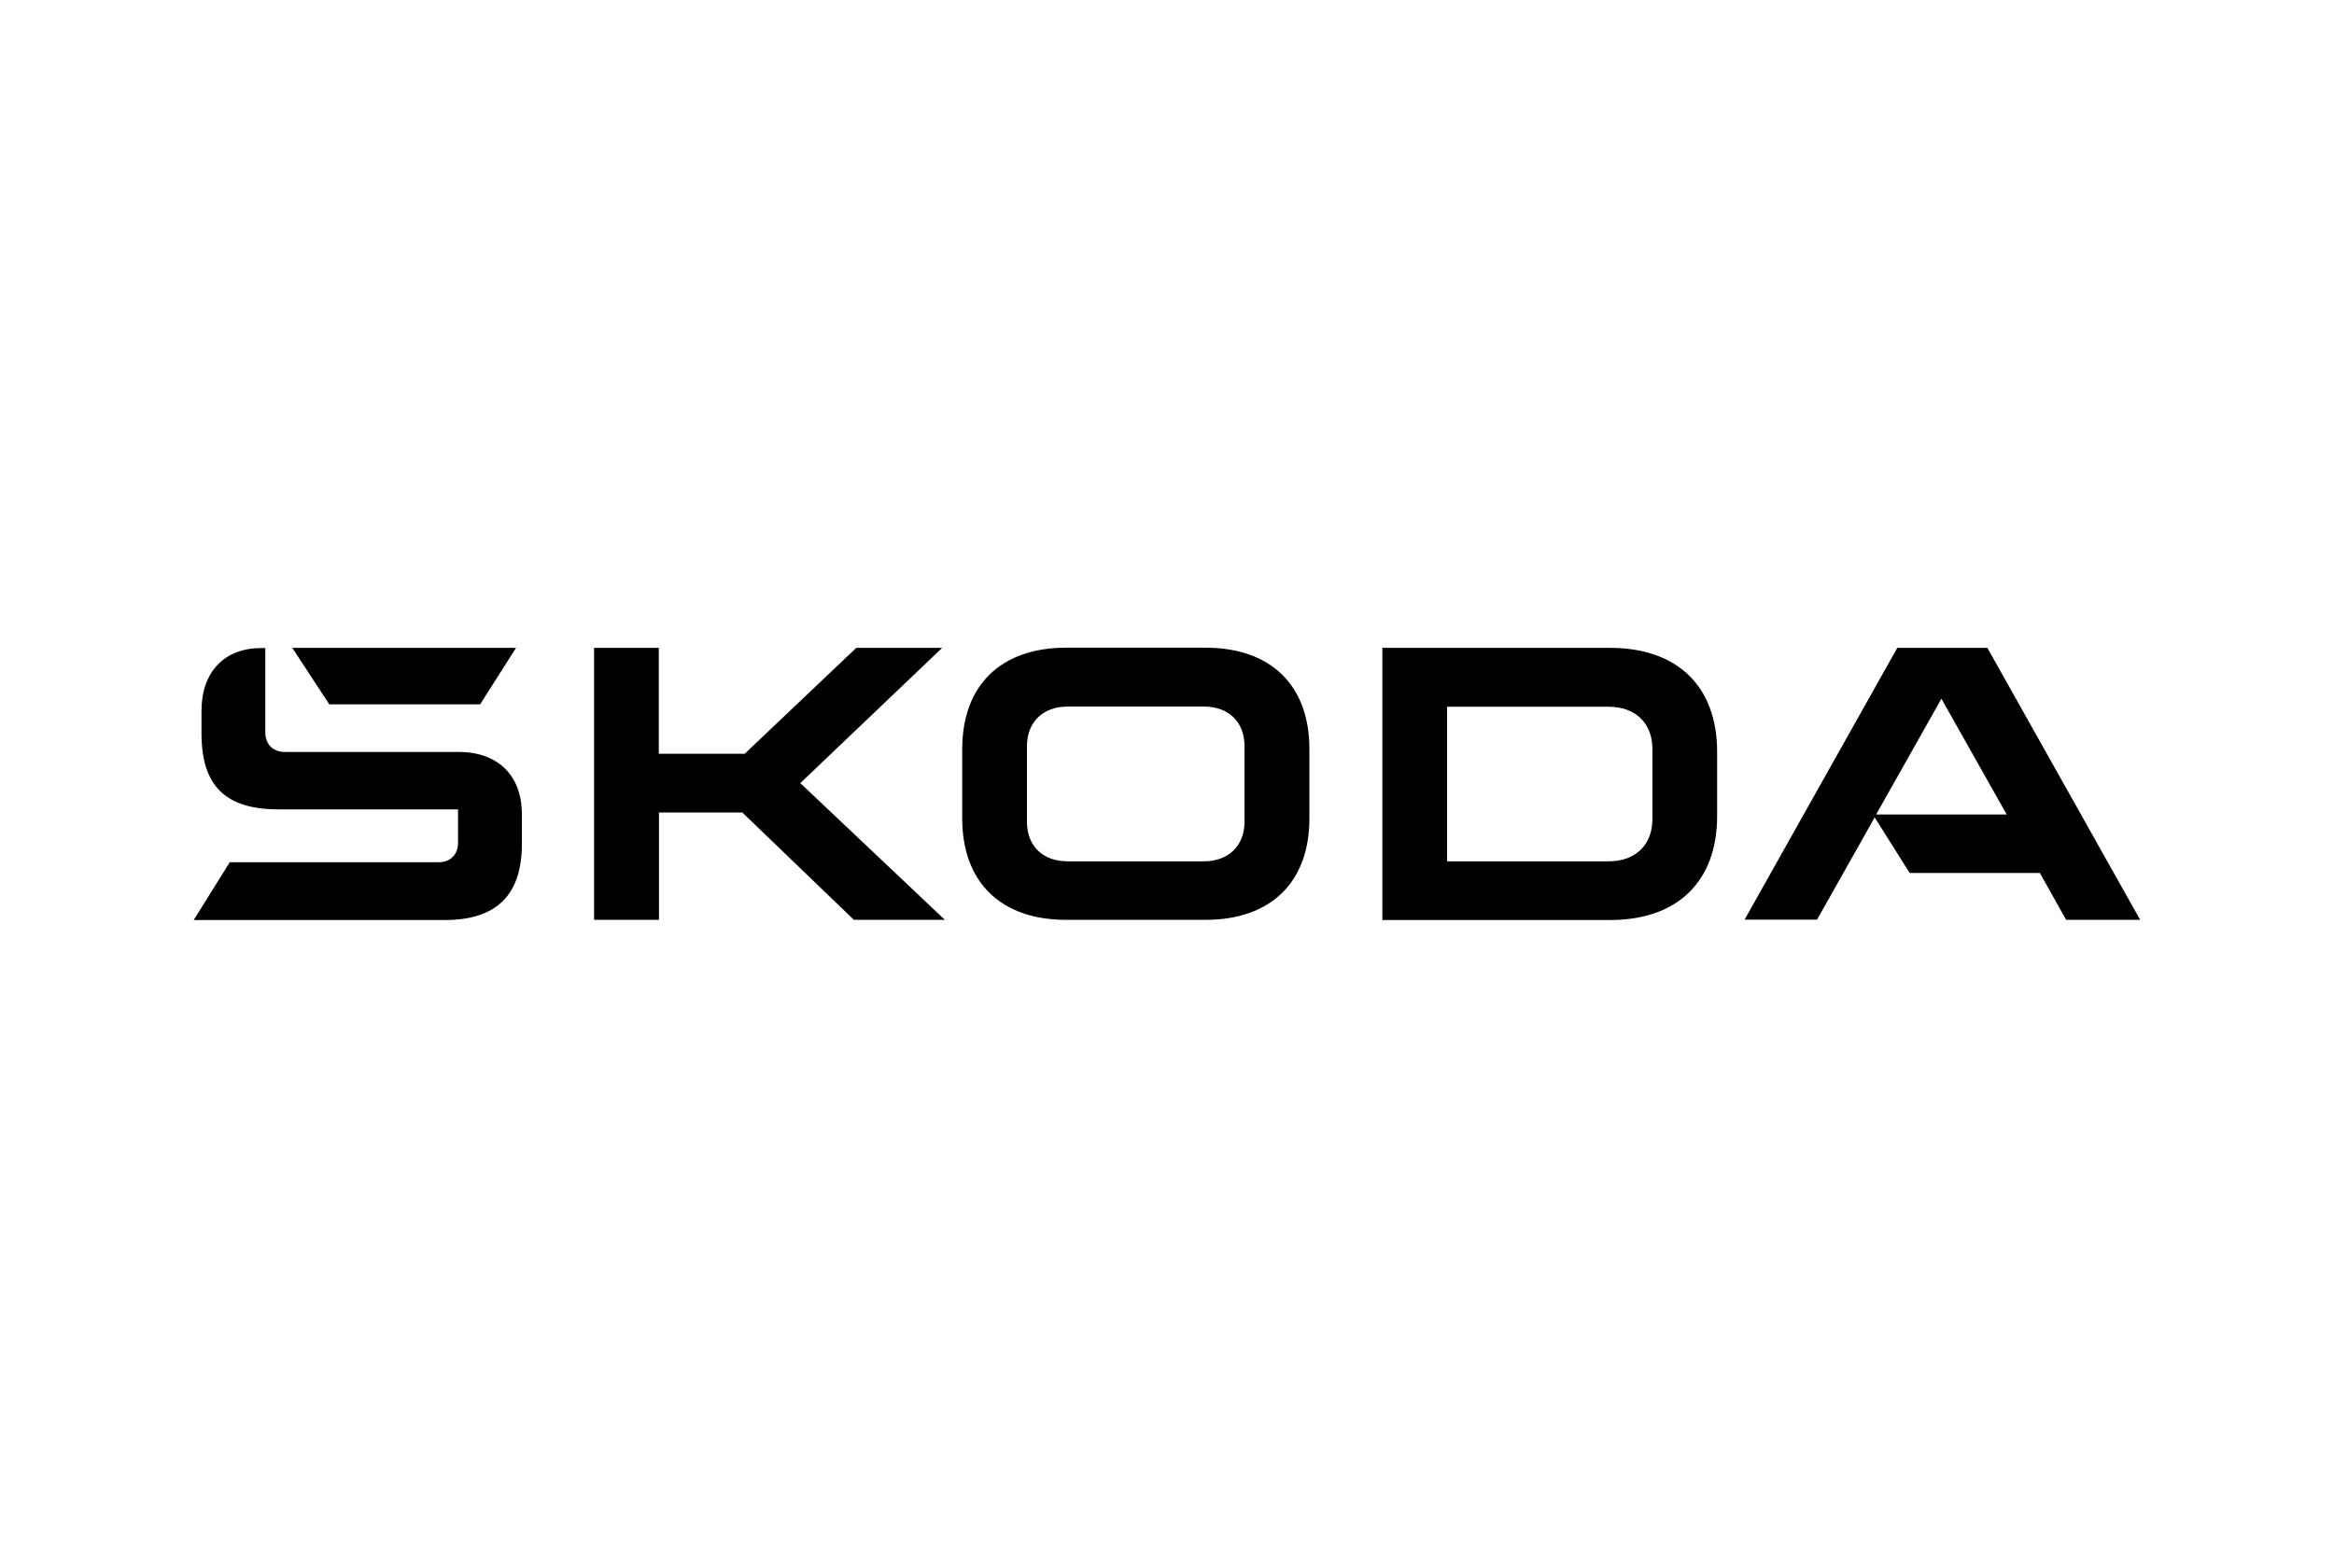 <svg xmlns="http://www.w3.org/2000/svg" viewBox="0 0 128 86"><path d="M32.58 50.46V35.54h3.55v5.81h4.71l6.12-5.81h4.71l-7.78 7.42 7.93 7.5h-4.99l-6.12-5.89h-4.57v5.89h-3.55ZM18.06 38.64l-2.03-3.1H28.3l-1.97 3.1h-8.26Zm84.83 6.04h7.16l-3.58-6.35-3.58 6.35Zm-7.22 5.78 8.38-14.92h4.94l8.38 14.92h-4.06l-1.44-2.57h-7.14l-1.92-3.05-3.16 5.61h-3.98Zm-29.56 0h-7.64c-3.61 0-5.7-2.09-5.7-5.56v-3.81c0-3.47 2.09-5.56 5.7-5.56h7.64c3.61 0 5.7 2.09 5.7 5.56v3.81c0 3.47-2.09 5.56-5.7 5.56m-7.56-3.21h7.47c1.35 0 2.23-.85 2.23-2.17v-4.15c0-1.33-.87-2.17-2.23-2.17h-7.47c-1.35 0-2.23.85-2.23 2.17v4.15c0 1.33.87 2.17 2.23 2.17m17.26 3.21V35.54H88.3c3.72 0 5.87 2.14 5.87 5.7v3.53c0 3.55-2.14 5.7-5.87 5.7H75.81Zm3.55-3.21h8.86c1.47 0 2.4-.9 2.4-2.31v-3.86c0-1.41-.93-2.31-2.4-2.31h-8.86v8.49Zm-68.73 3.21 1.97-3.16h11.45c.65 0 1.07-.42 1.07-1.07V44.4h-9.84c-2.93 0-4.23-1.3-4.23-4.17v-1.24c0-2.14 1.27-3.44 3.27-3.44h.23v4.63c0 .65.42 1.07 1.07 1.07h9.53c2.17 0 3.47 1.3 3.47 3.41v1.64c0 2.79-1.38 4.17-4.23 4.17H10.63Z" style="stroke-width:0"/><path style="stroke-width:0;fill:none;opacity:.1" d="M0 0h128v86H0z"/></svg>